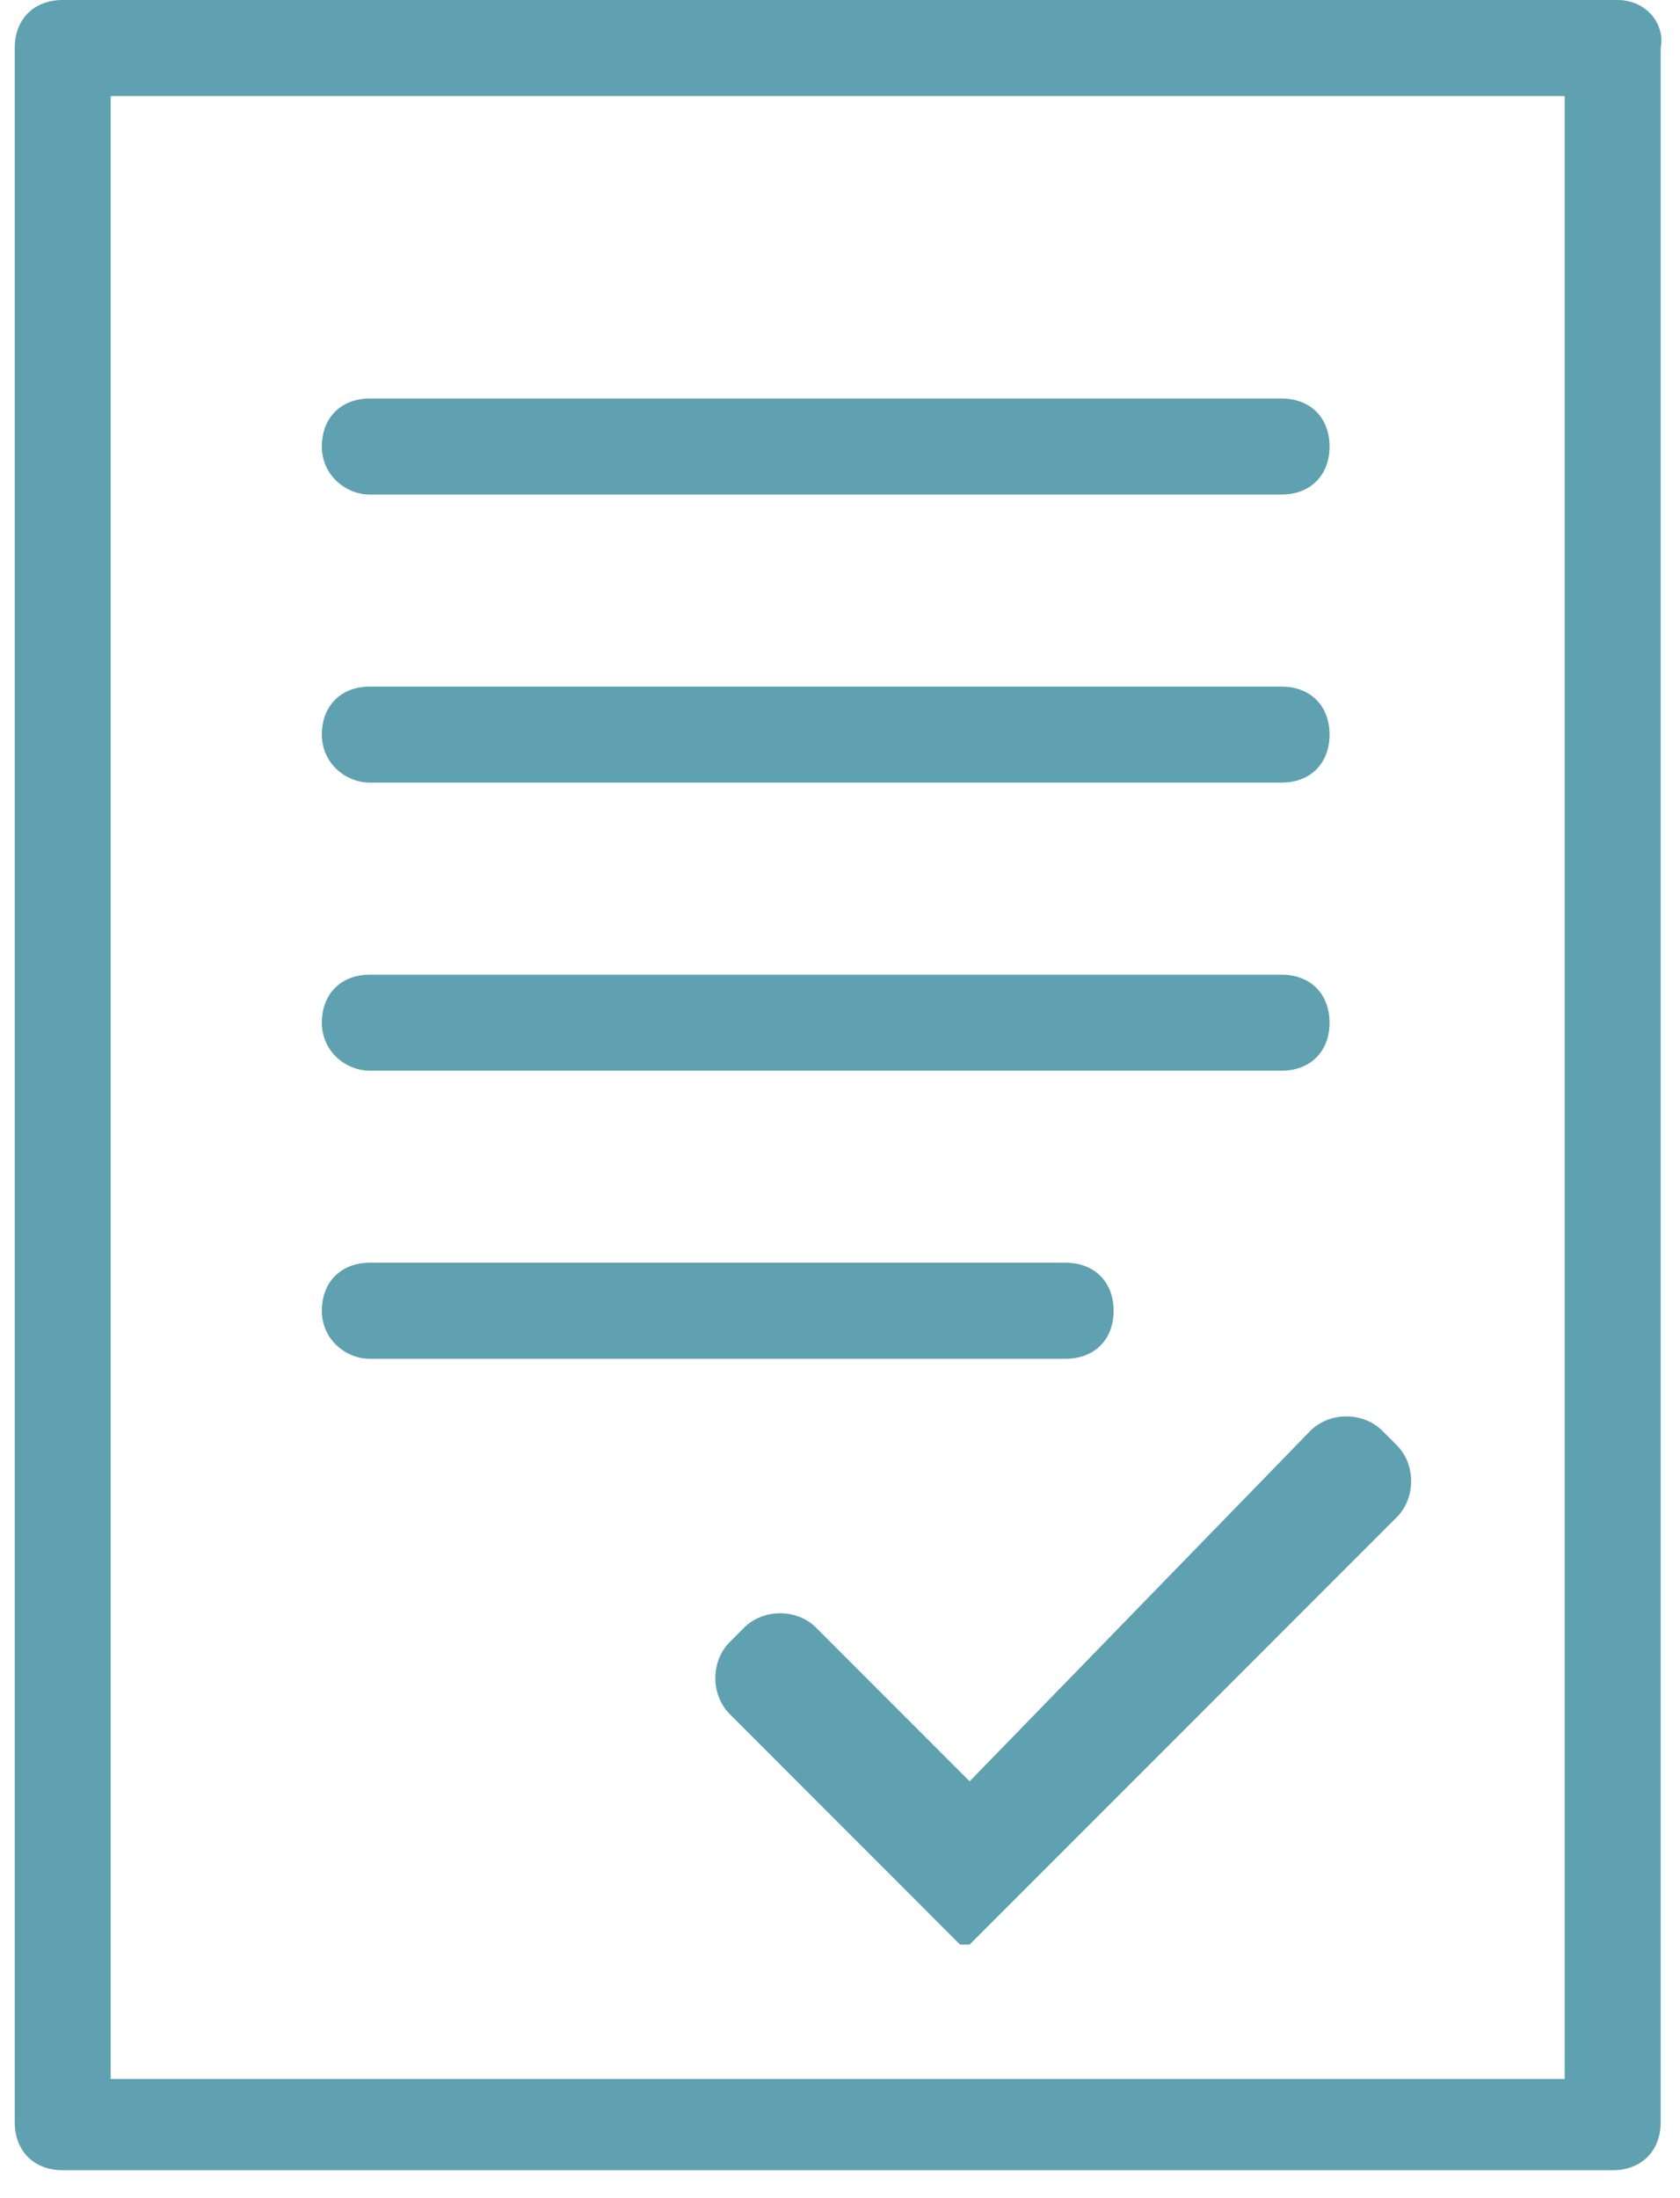 <svg width="52" height="68" viewBox="0 0 52 68" fill="none" xmlns="http://www.w3.org/2000/svg">
<path d="M50.065 0H1.941C1.05 0 0.456 0.594 0.456 1.485V65.65C0.456 66.541 1.05 67.136 1.941 67.136H49.916C50.807 67.136 51.402 66.541 51.402 65.65V1.485C51.55 0.743 50.956 0 50.065 0ZM48.58 64.314H3.426V2.971H48.431V64.314H48.58Z" fill="#5FA1B0"/>
<path d="M30.013 55.105L25.26 50.352C24.666 49.758 23.627 49.758 23.032 50.352L22.587 50.797C21.993 51.391 21.993 52.431 22.587 53.025L29.716 60.155H30.013L43.233 46.935C43.827 46.341 43.827 45.302 43.233 44.708L42.787 44.262C42.193 43.668 41.153 43.668 40.559 44.262L30.013 55.105Z" fill="#5FA1B0"/>
<path d="M11.447 15.299H39.668C40.559 15.299 41.153 14.704 41.153 13.813C41.153 12.922 40.559 12.328 39.668 12.328H11.447C10.556 12.328 9.962 12.922 9.962 13.813C9.962 14.704 10.704 15.299 11.447 15.299Z" fill="#5FA1B0"/>
<path d="M11.447 24.21H39.668C40.559 24.21 41.153 23.616 41.153 22.725C41.153 21.834 40.559 21.24 39.668 21.24H11.447C10.556 21.24 9.962 21.834 9.962 22.725C9.962 23.616 10.704 24.21 11.447 24.21Z" fill="#5FA1B0"/>
<path d="M11.447 33.122H39.668C40.559 33.122 41.153 32.528 41.153 31.637C41.153 30.746 40.559 30.152 39.668 30.152H11.447C10.556 30.152 9.962 30.746 9.962 31.637C9.962 32.528 10.704 33.122 11.447 33.122Z" fill="#5FA1B0"/>
<path d="M11.447 42.034H32.984C33.875 42.034 34.469 41.44 34.469 40.549C34.469 39.657 33.875 39.063 32.984 39.063H11.447C10.556 39.063 9.962 39.657 9.962 40.549C9.962 41.44 10.704 42.034 11.447 42.034Z" fill="#5FA1B0"/>
</svg>
